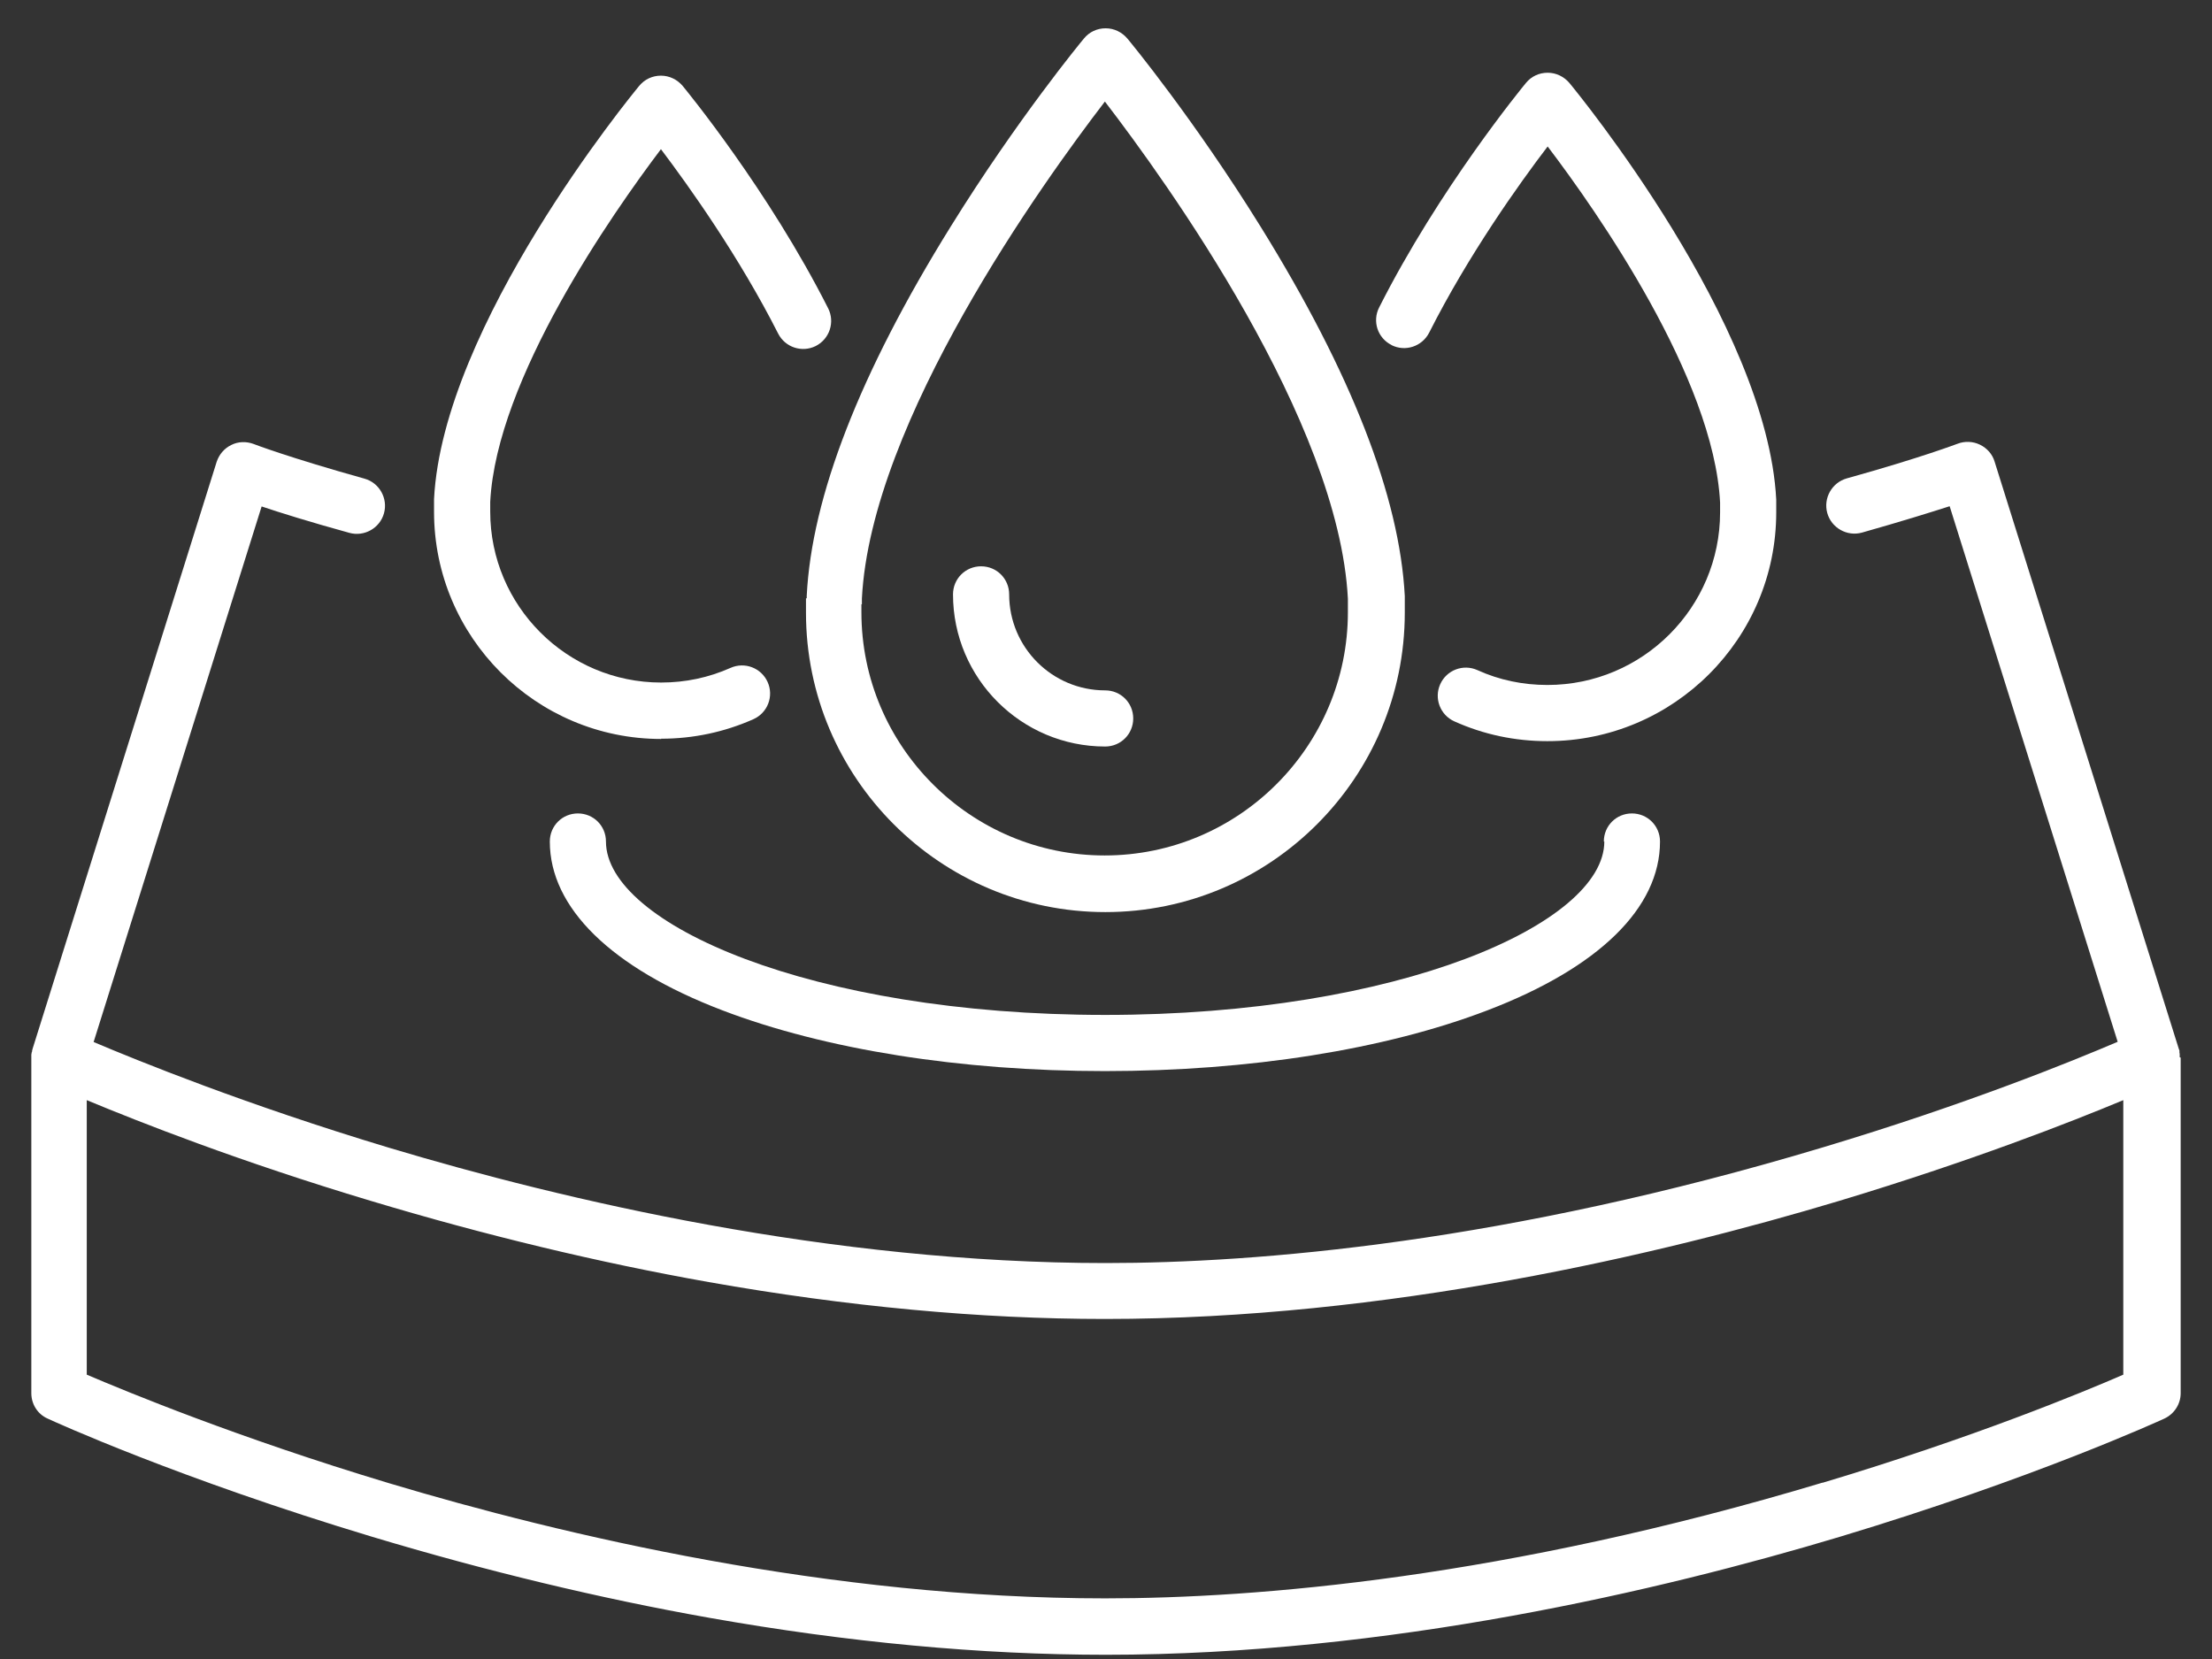 <svg width="68" height="51" viewBox="0 0 68 51" fill="none" xmlns="http://www.w3.org/2000/svg">
<rect x="0" y="0" width="68" height="51" fill="#333333" stroke="none"/>
<path d="M24.777 18.392C24.777 18.437 24.777 18.482 24.777 18.527C24.777 18.64 24.777 18.738 24.777 18.835C24.777 23.91 28.906 28.039 33.981 28.039C39.056 28.039 43.185 23.91 43.185 18.835C43.185 18.745 43.185 18.647 43.185 18.535C43.185 18.49 43.185 18.445 43.185 18.392V18.325C43.028 15.277 41.541 11.463 38.756 6.973C36.714 3.677 34.74 1.283 34.657 1.185C34.492 0.99 34.252 0.87 33.989 0.87C33.726 0.87 33.486 0.982 33.321 1.185C33.238 1.283 31.264 3.677 29.221 6.973C26.436 11.455 24.95 15.277 24.8 18.317V18.392H24.777ZM26.496 18.58C26.496 18.542 26.496 18.505 26.496 18.467V18.4C26.774 12.942 32.074 5.584 33.966 3.122C35.858 5.584 41.158 12.942 41.436 18.407V18.46C41.436 18.497 41.436 18.535 41.436 18.572C41.436 18.67 41.436 18.753 41.436 18.82C41.436 22.942 38.08 26.298 33.959 26.298C29.837 26.298 26.481 22.942 26.481 18.82C26.481 18.745 26.481 18.67 26.481 18.572L26.496 18.58Z" fill="white"/>
<path d="M33.974 22.949C34.454 22.949 34.837 22.566 34.837 22.086C34.837 21.605 34.454 21.223 33.974 21.223C32.345 21.223 31.023 19.901 31.023 18.272C31.023 17.792 30.64 17.409 30.16 17.409C29.68 17.409 29.297 17.792 29.297 18.272C29.297 20.855 31.399 22.949 33.974 22.949Z" fill="white"/>
<path d="M20.325 22.709C21.309 22.709 22.27 22.506 23.163 22.108C23.598 21.913 23.794 21.403 23.598 20.967C23.403 20.532 22.893 20.337 22.457 20.532C21.782 20.832 21.068 20.982 20.325 20.982C17.427 20.982 15.07 18.625 15.07 15.727C15.07 15.667 15.07 15.614 15.07 15.547C15.07 15.517 15.07 15.494 15.07 15.472V15.427C15.265 11.643 18.816 6.575 20.318 4.586C21.181 5.727 22.727 7.897 23.921 10.254C24.139 10.682 24.657 10.847 25.077 10.637C25.505 10.419 25.671 9.901 25.46 9.481C23.628 5.855 21.091 2.769 20.986 2.641C20.821 2.446 20.58 2.326 20.318 2.326C20.055 2.326 19.815 2.439 19.649 2.641C19.402 2.942 13.613 9.991 13.343 15.344V15.404C13.343 15.404 13.343 15.472 13.343 15.502C13.343 15.577 13.343 15.652 13.343 15.735C13.343 19.586 16.474 22.717 20.325 22.717V22.709Z" fill="white"/>
<path d="M42.773 10.607C43.2 10.824 43.718 10.652 43.936 10.224C45.137 7.844 46.699 5.652 47.577 4.503C49.094 6.5 52.682 11.62 52.878 15.449V15.494C52.878 15.494 52.878 15.547 52.878 15.577C52.878 15.637 52.878 15.697 52.878 15.749C52.878 18.677 50.498 21.057 47.57 21.057C46.819 21.057 46.091 20.907 45.415 20.599C44.98 20.404 44.469 20.599 44.274 21.035C44.079 21.47 44.274 21.981 44.709 22.176C45.61 22.581 46.571 22.784 47.57 22.784C51.451 22.784 54.604 19.631 54.604 15.749C54.604 15.674 54.604 15.592 54.604 15.517C54.604 15.479 54.604 15.449 54.604 15.412V15.359C54.327 9.961 48.493 2.851 48.246 2.551C48.08 2.356 47.84 2.236 47.577 2.236C47.315 2.236 47.074 2.348 46.909 2.551C46.804 2.679 44.244 5.794 42.397 9.451C42.179 9.878 42.352 10.396 42.78 10.607H42.773Z" fill="white"/>
<path d="M49.319 25.87C49.319 28.392 43.02 31.2 33.974 31.2C24.927 31.2 18.628 28.392 18.628 25.87C18.628 25.389 18.246 25.006 17.765 25.006C17.285 25.006 16.902 25.389 16.902 25.87C16.902 27.904 18.786 29.751 22.202 31.057C25.363 32.266 29.537 32.927 33.966 32.927C38.396 32.927 42.577 32.266 45.731 31.057C49.147 29.751 51.031 27.912 51.031 25.87C51.031 25.389 50.648 25.006 50.167 25.006C49.687 25.006 49.304 25.389 49.304 25.87H49.319Z" fill="white"/>
<path d="M67.007 32.499C67.007 32.499 67.007 32.461 67.007 32.439V32.409C67.007 32.409 67.007 32.379 66.999 32.356C66.999 32.341 66.999 32.334 66.999 32.319V32.296C66.999 32.296 66.984 32.259 66.977 32.236L61.316 14.188C61.249 13.963 61.083 13.775 60.866 13.67C60.648 13.565 60.4 13.557 60.182 13.64C60.175 13.64 59.094 14.06 56.774 14.706C56.316 14.834 56.046 15.314 56.173 15.772C56.301 16.23 56.782 16.5 57.239 16.373C58.463 16.027 59.349 15.75 59.935 15.562L65.1 32.026C63.733 32.611 60.453 33.948 56.046 35.269C46.279 38.205 38.658 38.828 33.989 38.828C25.535 38.828 17.345 36.898 11.962 35.284C7.547 33.955 4.244 32.611 2.878 32.033L8.043 15.569C8.628 15.765 9.514 16.043 10.738 16.38C11.196 16.508 11.677 16.238 11.804 15.78C11.932 15.322 11.662 14.841 11.204 14.714C8.891 14.068 7.81 13.655 7.795 13.648C7.57 13.565 7.322 13.572 7.112 13.678C6.894 13.783 6.737 13.97 6.661 14.196L1.001 32.244C1.001 32.244 0.993 32.281 0.986 32.304V32.326C0.986 32.326 0.978 32.349 0.971 32.364C0.971 32.379 0.971 32.394 0.963 32.416V32.446C0.963 32.446 0.963 32.484 0.963 32.506V42.829C0.963 43.167 1.158 43.475 1.466 43.61C1.624 43.685 5.483 45.449 11.444 47.244C14.942 48.295 18.433 49.136 21.819 49.736C26.061 50.487 30.16 50.87 33.996 50.87C42.675 50.87 51.053 48.895 56.556 47.244C62.517 45.449 66.369 43.685 66.534 43.61C66.842 43.467 67.037 43.16 67.037 42.829V32.514L67.007 32.499ZM56.031 45.577C46.264 48.512 38.643 49.136 33.974 49.136C25.52 49.136 17.33 47.206 11.947 45.592C7.307 44.196 3.899 42.784 2.667 42.259V33.82C4.274 34.488 7.352 35.705 11.414 36.921C14.912 37.972 18.403 38.813 21.789 39.413C26.031 40.164 30.13 40.547 33.966 40.547C42.645 40.547 51.023 38.572 56.526 36.921C60.588 35.697 63.673 34.488 65.273 33.82V42.259C64.049 42.792 60.656 44.196 56.023 45.584L56.031 45.577Z" fill="white"/>
</svg>
